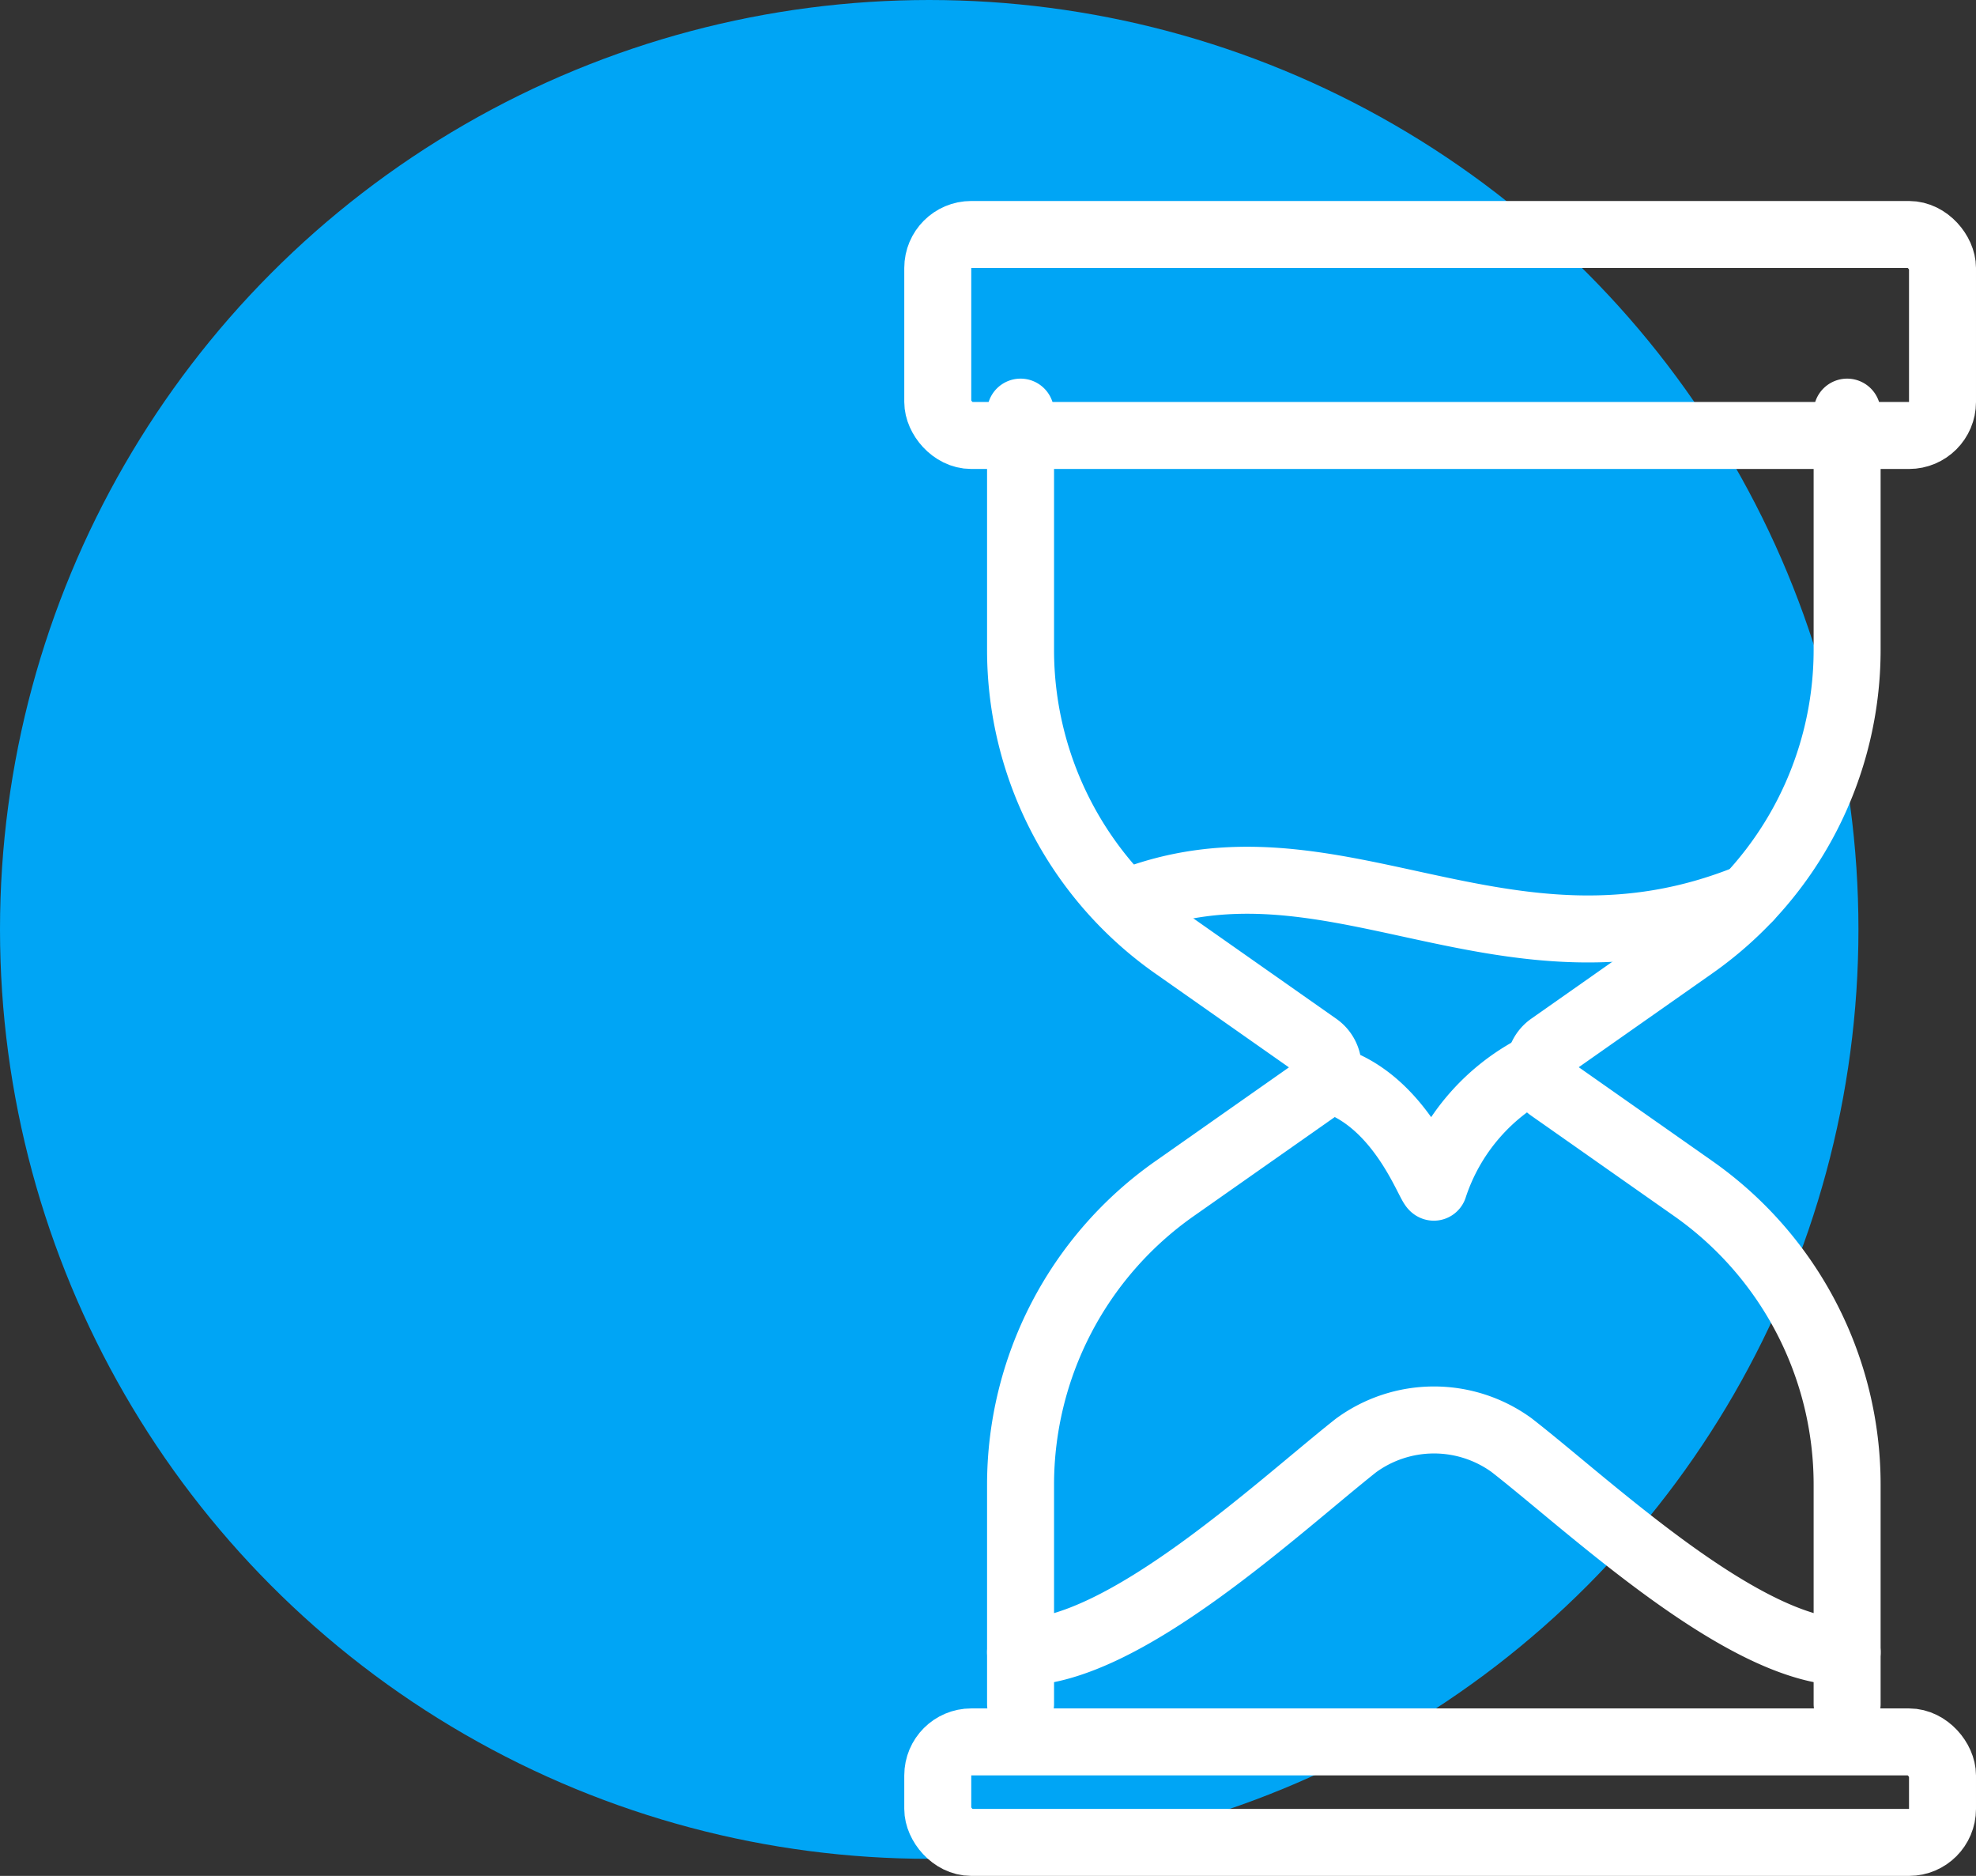 <?xml version="1.0" encoding="UTF-8"?> <svg xmlns="http://www.w3.org/2000/svg" width="59" height="56" viewBox="0 0 59 56"><rect x="0" y="0" width="59" height="56" fill="#333333" stroke="none"/><defs><style>.a{fill:#00a5f5;}.b{fill:none;stroke:#fff;stroke-linecap:round;stroke-linejoin:round;stroke-miterlimit:10;stroke-width:2px;}</style></defs><g transform="translate(2931 278)"><circle class="a" cx="27.745" cy="27.745" r="27.745" transform="translate(-2931 -278)"></circle><path class="b" d="M40.68,45.562V39.017a10.8,10.8,0,0,0-4.592-8.837l-4.262-2.993a.771.771,0,0,1,0-1.263l4.262-2.993A10.8,10.8,0,0,0,40.68,14.1V7M16,7v7.1a10.8,10.8,0,0,0,4.592,8.836l4.262,2.993a.771.771,0,0,1,0,1.263l-4.262,2.993A10.8,10.8,0,0,0,16,39.017v6.546" transform="translate(-2916.528 -272.697)"></path><path class="b" d="M16,48.164c3.085,0,7.681-4.325,10.014-6.17a3.944,3.944,0,0,1,4.646-.012c2.352,1.829,6.935,6.182,10.02,6.182M19.15,25.8c6.17-2.472,11.26,2.815,18.6-.167M25.113,31.02c2.214.563,3.1,3.262,3.227,3.262A6.181,6.181,0,0,1,31.5,30.653" transform="translate(-2916.528 -276.842)"></path><rect class="b" width="30" height="3" rx="1" transform="translate(-2903 -226)"></rect><rect class="b" width="30" height="6" rx="1" transform="translate(-2903 -271)"></rect></g></svg> 